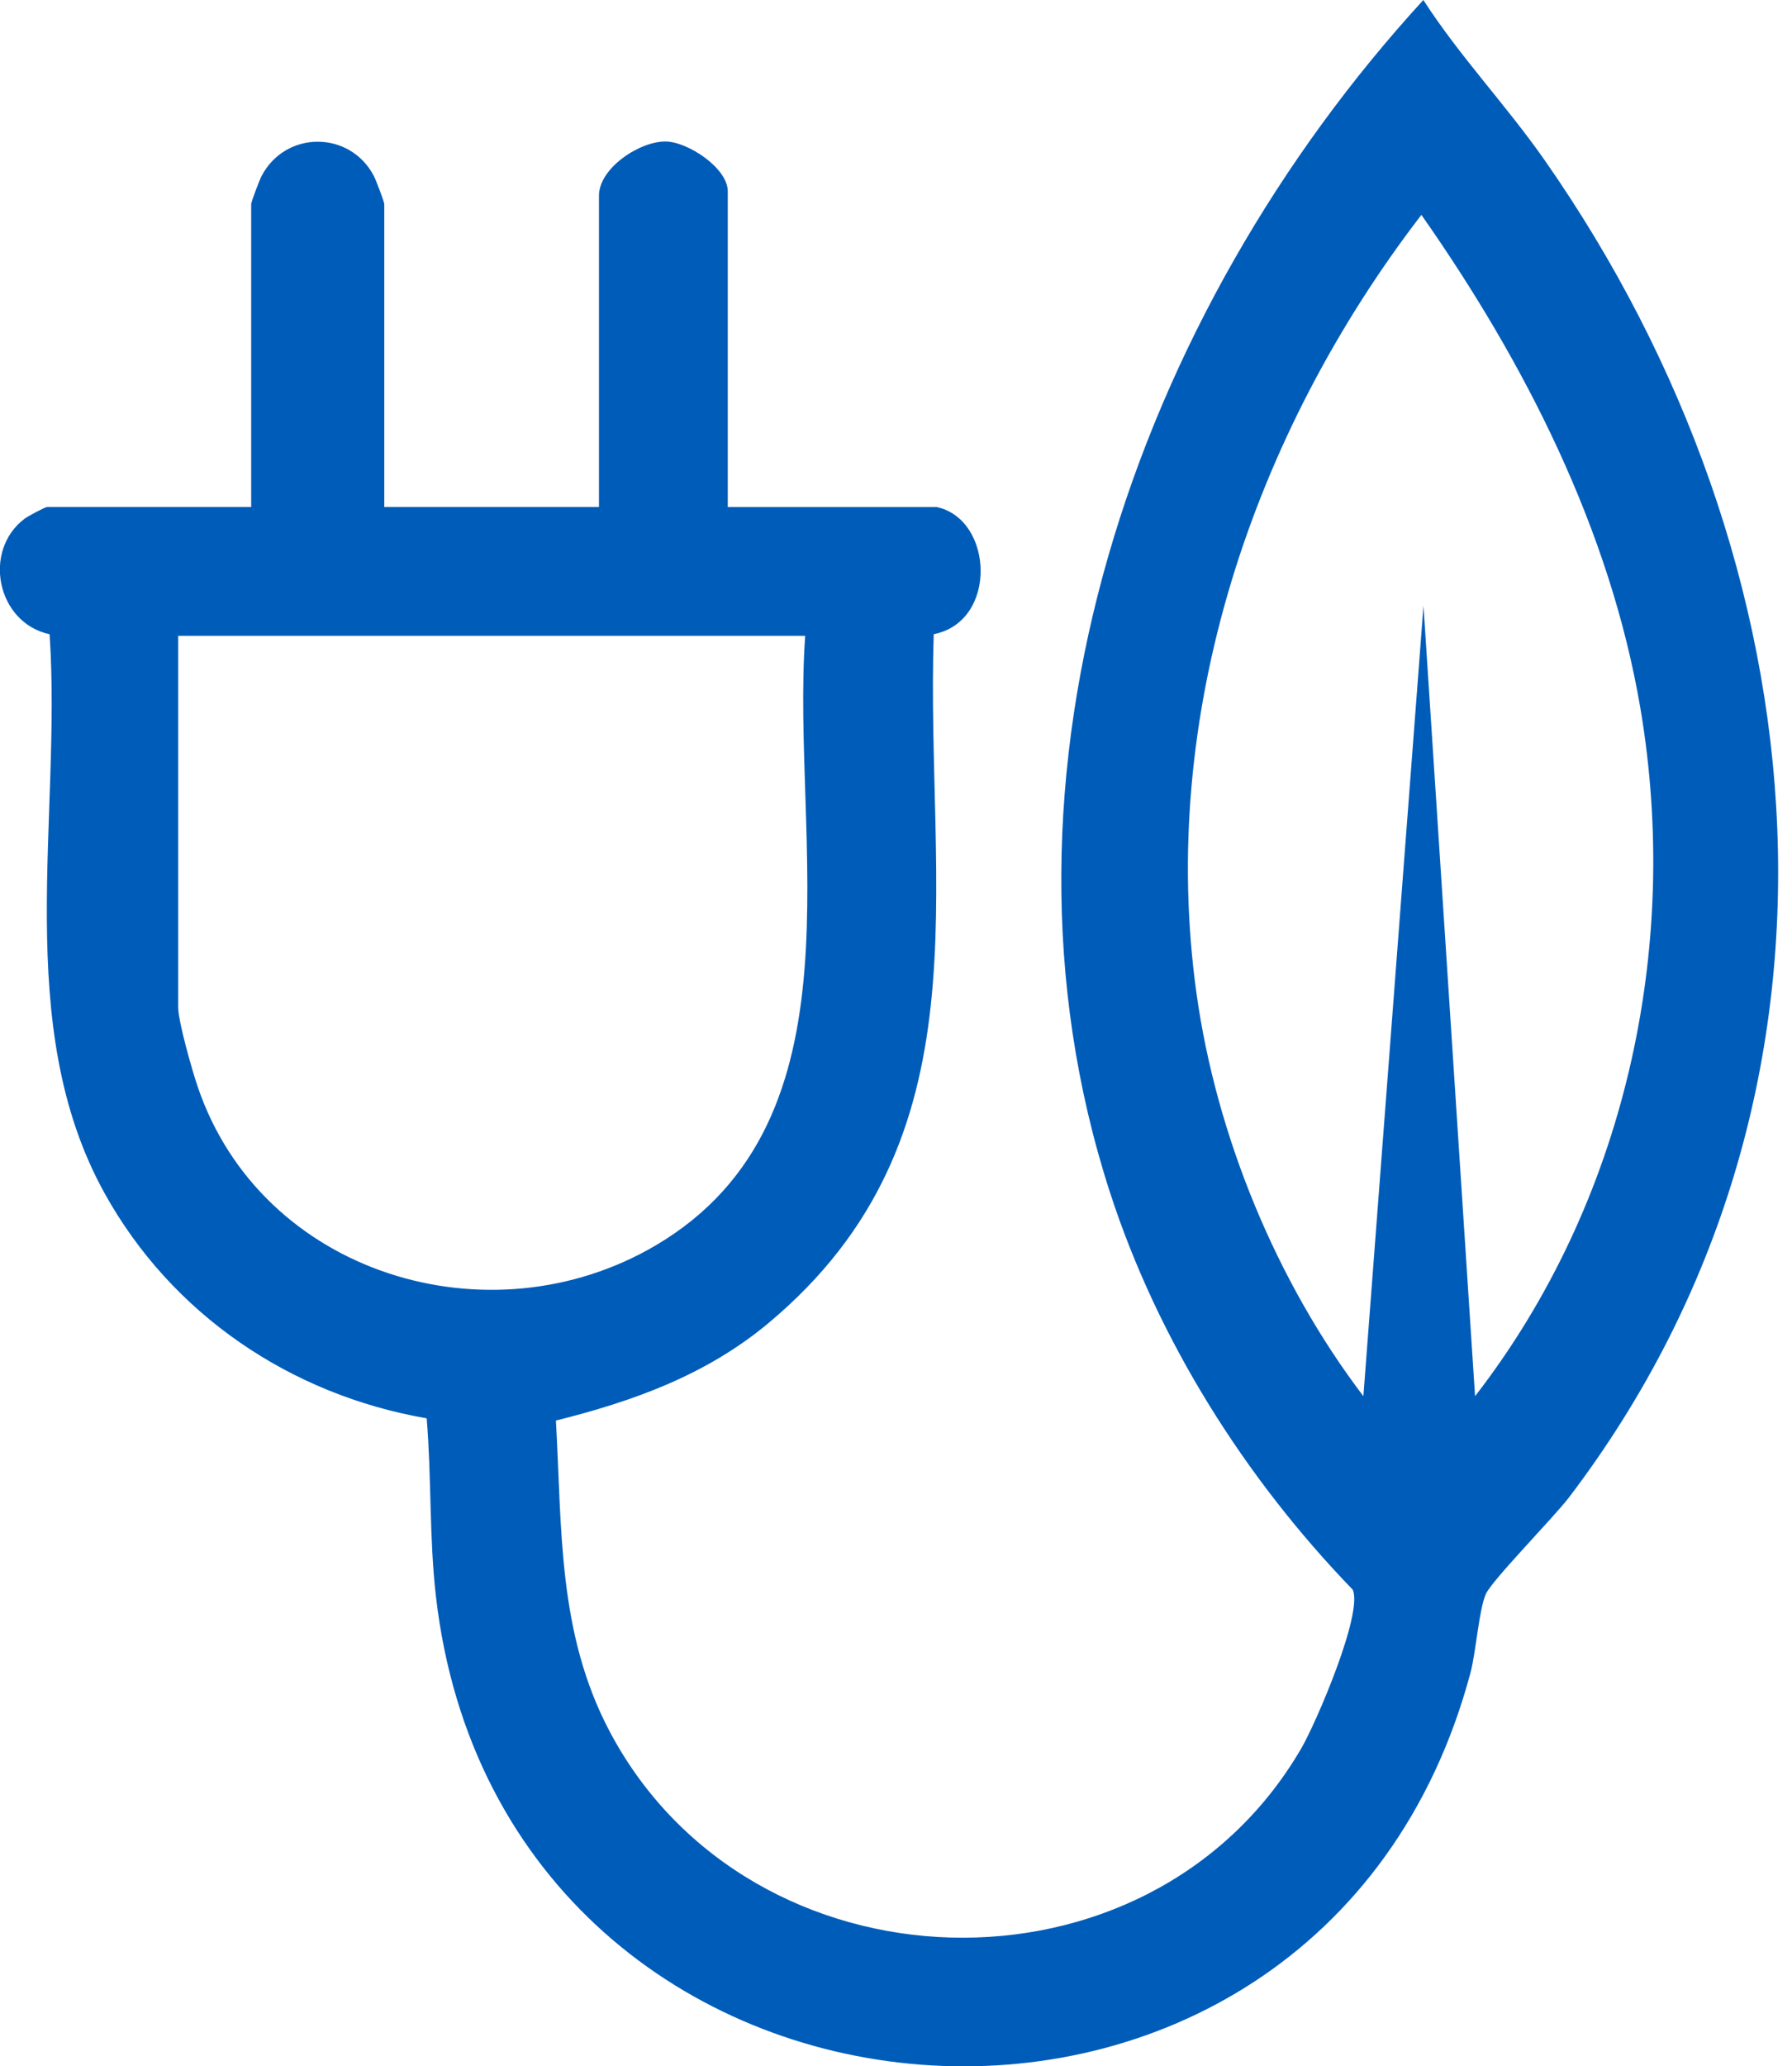 <svg width="59" height="68" viewBox="0 0 59 68" fill="none" xmlns="http://www.w3.org/2000/svg">
<g clip-path="url(#clip0_2576_14475)">
<path d="M30.821 16.683C32.71 17.063 32.867 20.454 30.742 20.871C30.47 29.293 32.568 37.472 25.303 43.541C23.256 45.251 20.853 46.113 18.303 46.75C18.505 50.321 18.357 53.733 20.072 56.981C24.686 65.711 37.819 66.152 42.84 57.545C43.333 56.698 44.886 53.086 44.537 52.316C40.994 48.652 38.122 44.108 36.543 39.236C32.075 25.457 37.421 10.294 46.863 0C48.044 1.837 49.593 3.464 50.856 5.271C60.104 18.5 61.76 35.994 51.667 49.267C51.152 49.945 49.124 52.002 48.92 52.459C48.693 52.967 48.597 54.368 48.412 55.06C43.408 73.727 16.535 71.608 14.351 52.524C14.13 50.594 14.21 48.613 14.048 46.677C9.563 45.901 5.646 43.252 3.438 39.26C0.386 33.742 2.038 26.927 1.633 20.873C-0.107 20.495 -0.584 18.124 0.808 17.072C0.913 16.992 1.485 16.685 1.554 16.685H8.27V6.718C8.27 6.641 8.545 5.922 8.614 5.789C9.404 4.289 11.518 4.289 12.308 5.789C12.377 5.922 12.652 6.641 12.652 6.718V16.685H19.721V6.436C19.721 5.535 21.055 4.649 21.913 4.657C22.644 4.662 23.961 5.531 23.961 6.295V16.687H30.817L30.821 16.683ZM48.565 45.948C53.48 39.606 55.352 31.261 54.011 23.324C53.013 17.429 50.197 11.915 46.798 7.071C41.252 14.284 38.114 23.543 39.396 32.709C40.05 37.39 42.035 42.2 44.888 45.948L46.867 19.935L48.565 45.948ZM26.508 20.925H5.867V33.155C5.867 33.619 6.33 35.241 6.51 35.766C8.601 41.934 16.114 44.221 21.605 40.976C28.556 36.865 26.033 27.632 26.51 20.927L26.508 20.925Z" fill="#005CB9"/>
</g>
<defs>
<clipPath id="clip0_2576_14475">
<rect width="58.547" height="68" fill="white"/>
</clipPath>
</defs>
</svg>
